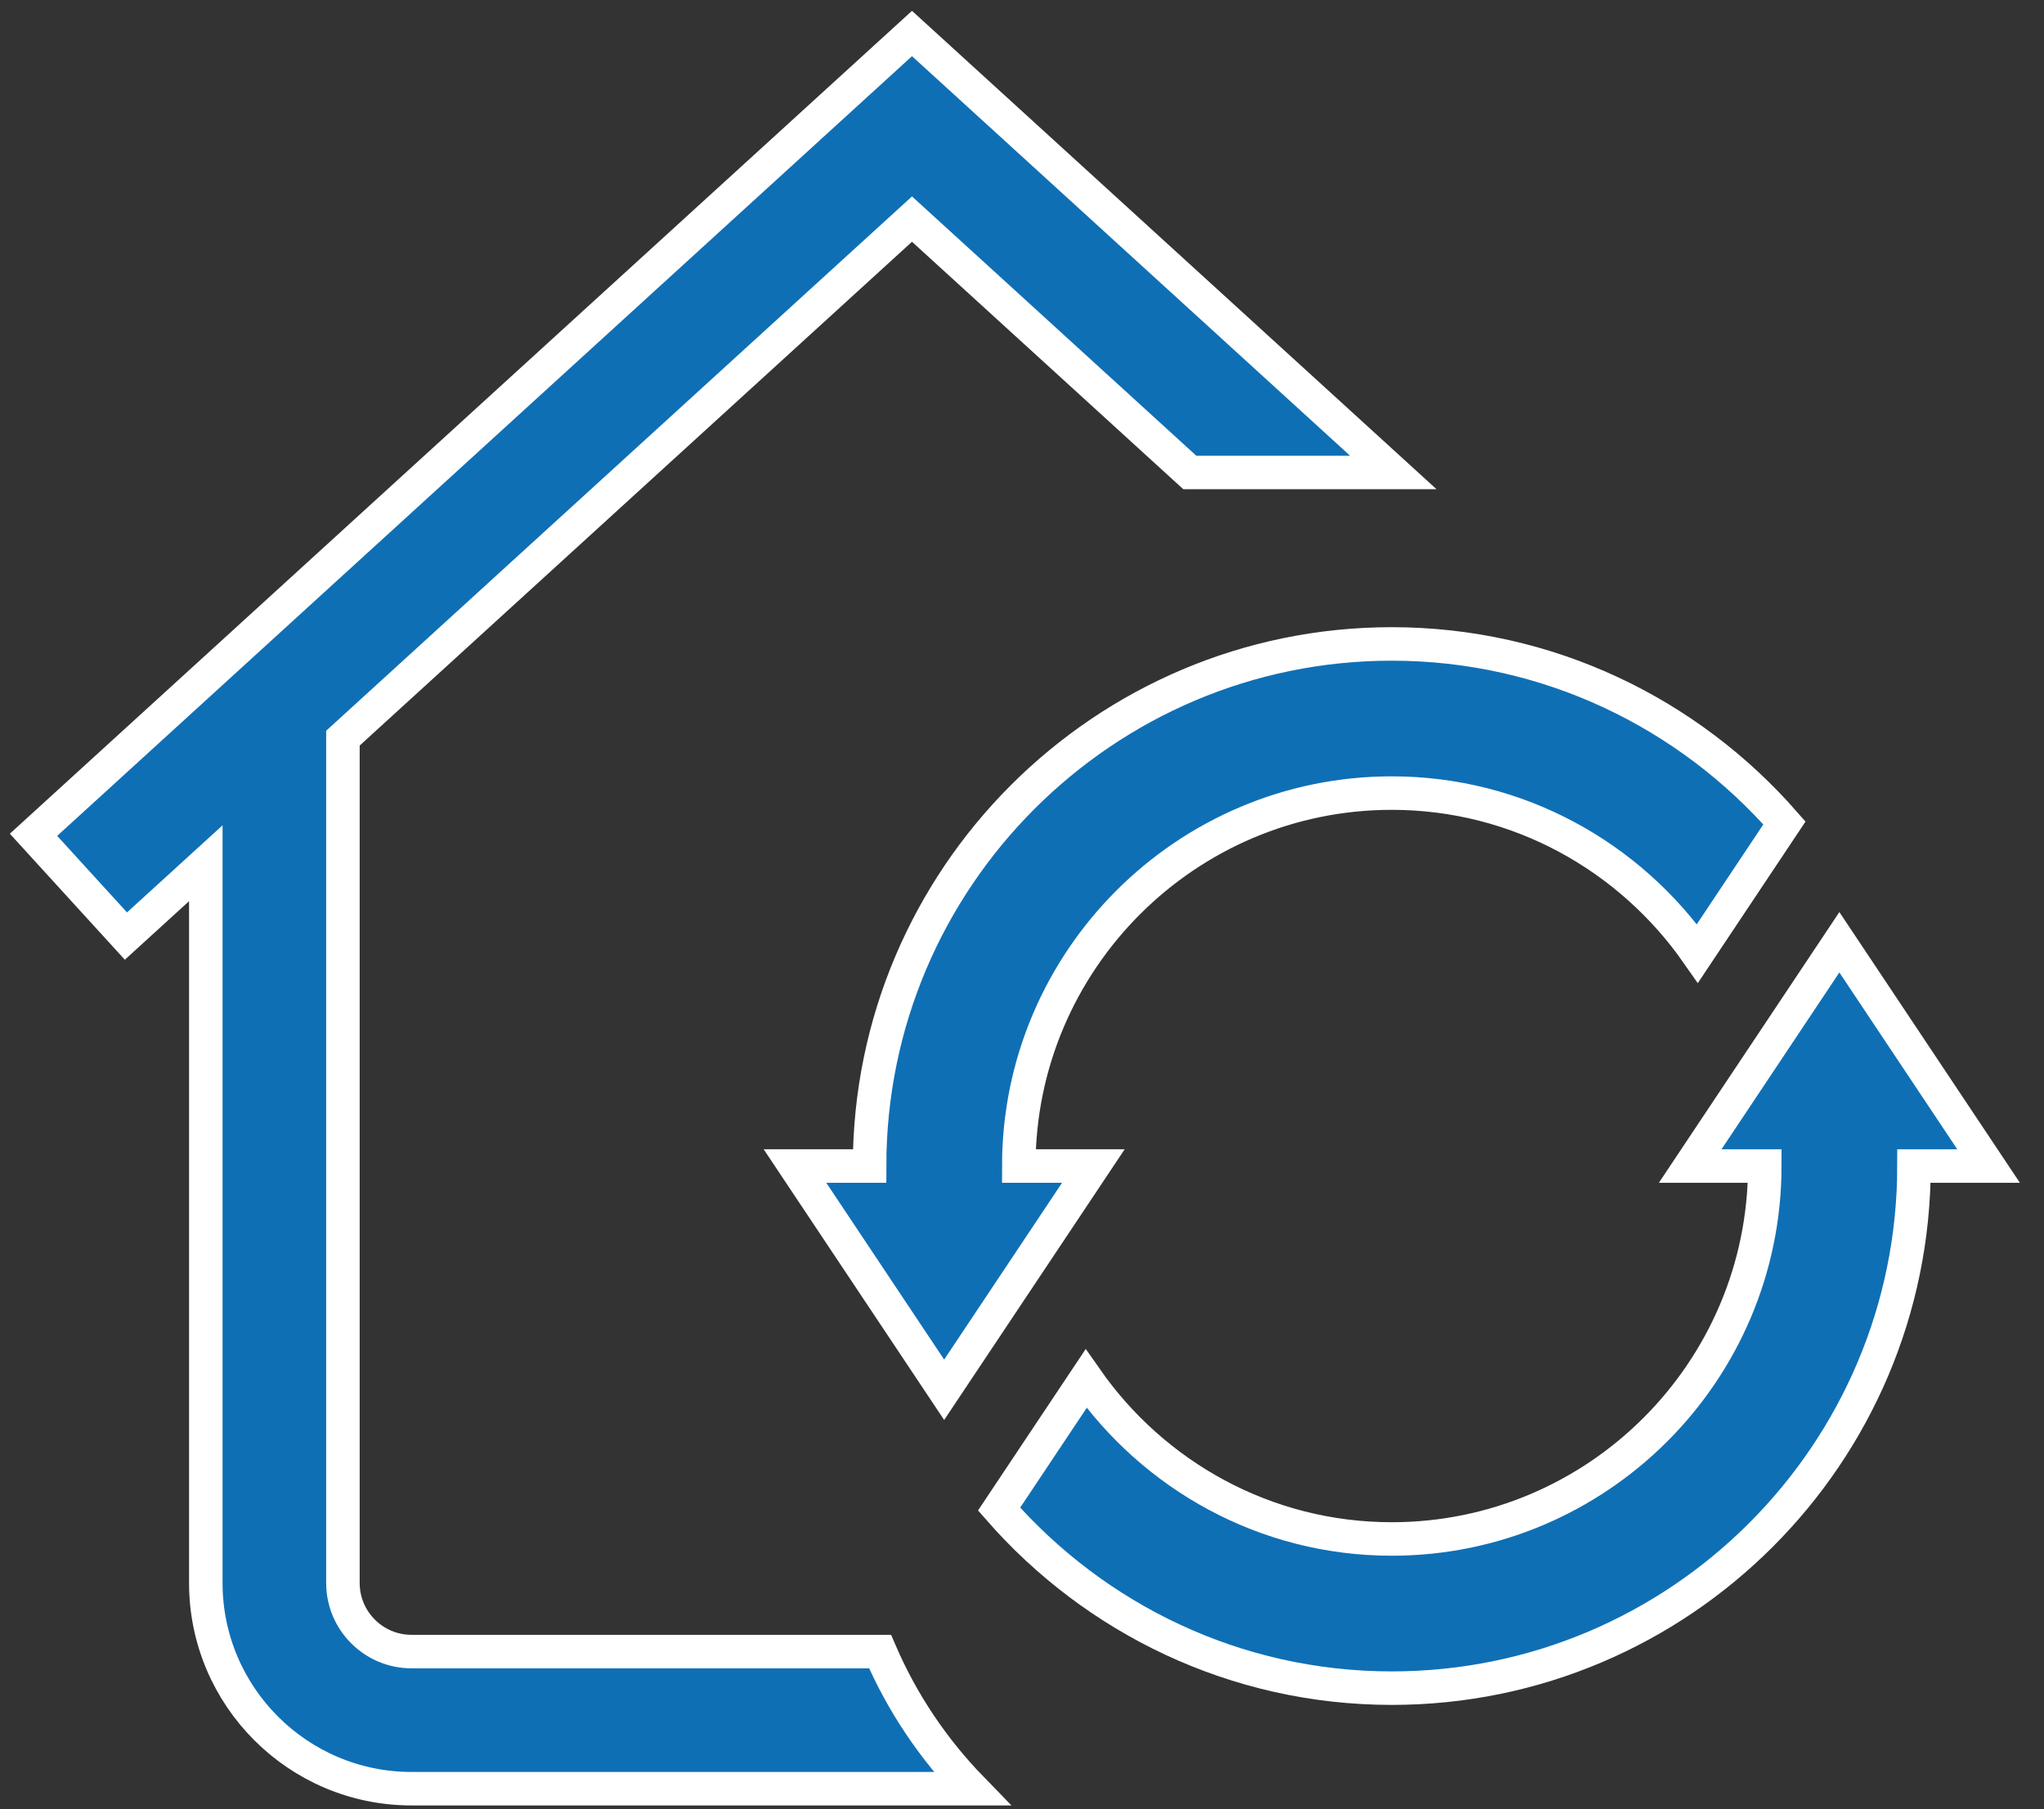 <svg width="61" height="54" viewBox="0 0 61 54" fill="none" xmlns="http://www.w3.org/2000/svg">
<rect x="0" y="0" width="61" height="54" fill="#333333" stroke="none"/>
<path d="M12.28 49.298C11.152 49.298 10.234 48.38 10.234 47.252V22.033L27.217 6.54L35.508 14.103H41.581L27.217 1L1 24.918L3.758 27.941L6.142 25.767V47.252C6.142 50.637 8.895 53.391 12.28 53.391H29.002C27.856 52.213 26.923 50.829 26.264 49.298H12.28Z" fill="#0F6FB5" stroke="white"/>
<path d="M54.893 28.126L50.441 34.805H52.667C52.667 40.943 47.673 45.937 41.535 45.937C37.758 45.937 34.426 44.037 32.412 41.152L29.816 45.045C32.675 48.313 36.863 50.39 41.535 50.39C50.129 50.39 57.12 43.398 57.12 34.805H59.346L54.893 28.126Z" fill="#0F6FB5" stroke="white"/>
<path d="M30.404 34.805C30.404 28.668 35.398 23.673 41.535 23.673C45.312 23.673 48.645 25.574 50.658 28.459L53.254 24.565C50.395 21.297 46.208 19.221 41.535 19.221C32.942 19.221 25.951 26.212 25.951 34.805H23.725L28.177 41.484L32.63 34.805L30.404 34.805Z" fill="#0F6FB5" stroke="white"/>
</svg>
